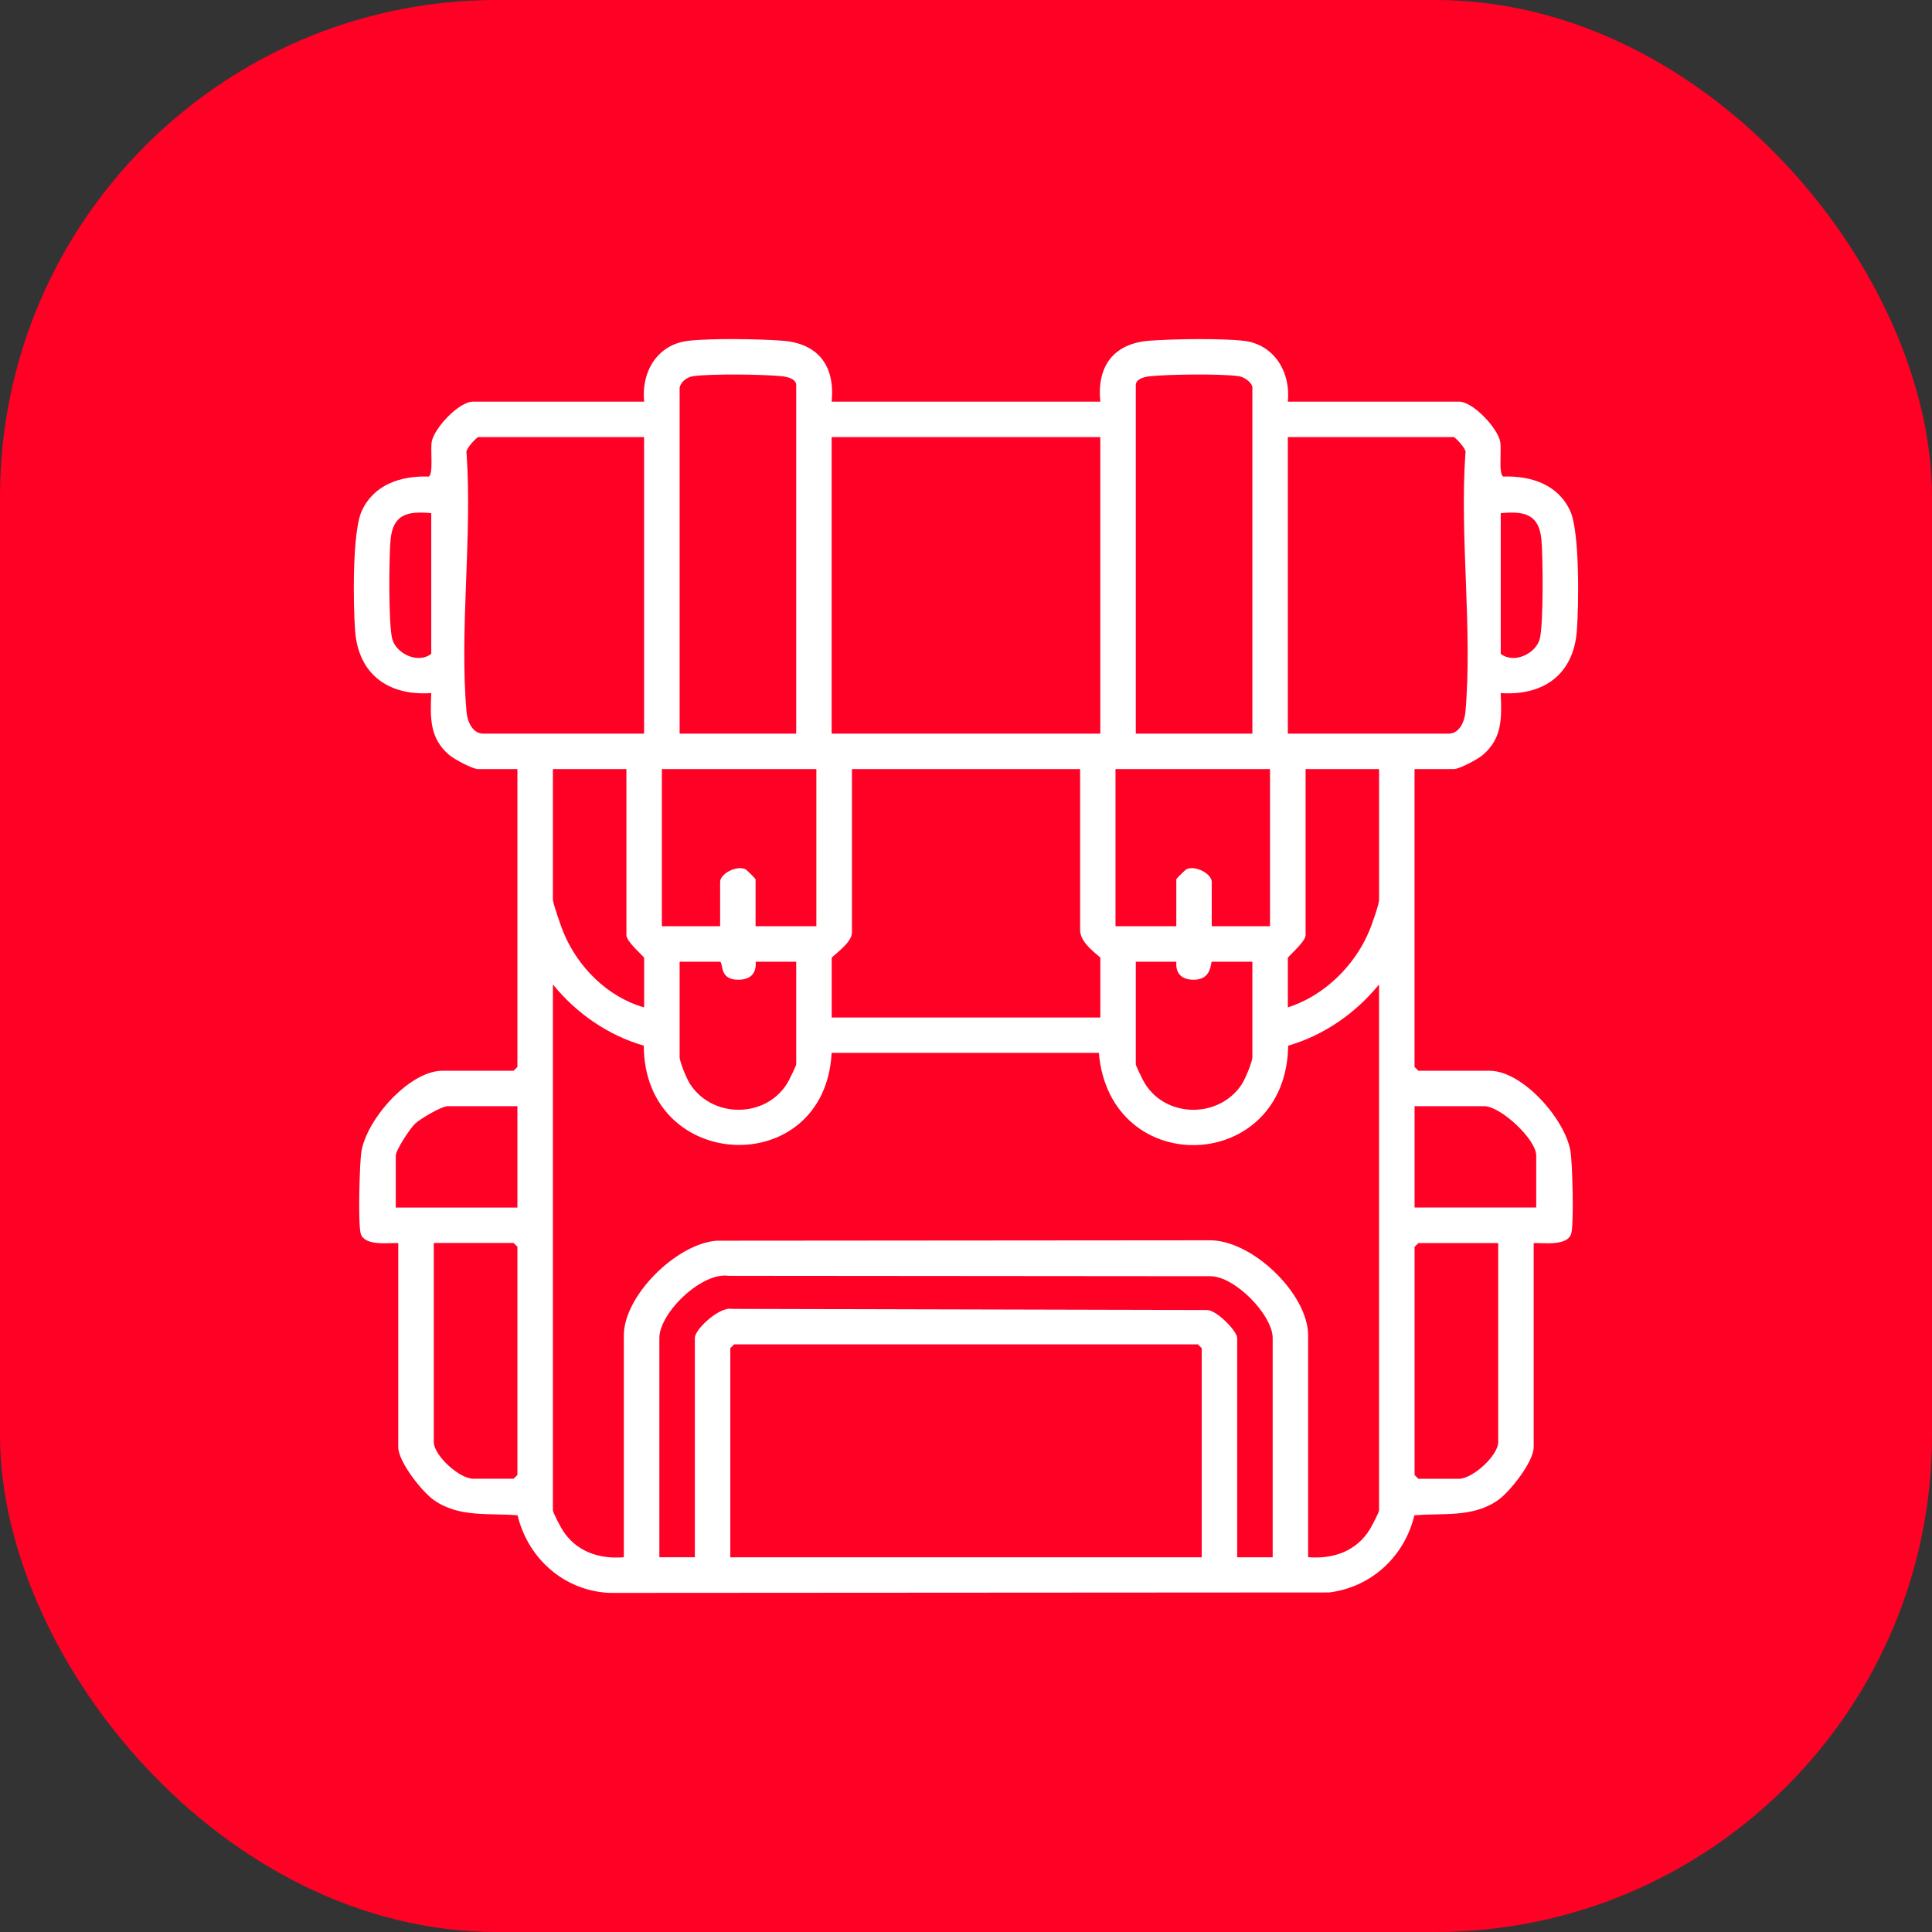 <?xml version="1.0" encoding="UTF-8"?>
<svg id="Capa_2" data-name="Capa 2" xmlns="http://www.w3.org/2000/svg" viewBox="0 0 435 435">
  <rect x="0" y="0" width="435" height="435" fill="#333333" stroke="none"/>
  <defs>
    <style>
      .cls-1 {
        fill: #fff;
      }

      .cls-2 {
        fill: #ff0125;
      }
    </style>
  </defs>
  <g id="Capa_1-2" data-name="Capa 1">
    <rect class="cls-2" y="0" width="435" height="435" rx="111.88" ry="111.88"/>
    <path class="cls-1" d="M145.03,90.43c-.69-6.69,2.96-12.91,9.98-13.7,5.2-.59,15.78-.42,21.14-.02,8.07.6,11.9,5.66,11.1,13.72h60.49c-.8-8.06,3.04-13.12,11.1-13.72,5.36-.4,15.93-.56,21.14.02,6.94.78,10.67,7.1,9.98,13.7h38.52c3.16,0,8.66,5.87,9.29,8.97.37,1.84-.41,7.15.66,7.9,6.24-.21,12.33,1.73,15.1,7.72,2.18,4.71,1.95,21.32,1.5,27.07-.77,9.82-7.55,14.62-17.14,13.96.22,5.45.45,10.13-4.04,13.94-1.12.95-5.25,3.18-6.52,3.18h-8.84v67.05l.86.86h15.98c7.53,0,17.15,10.99,18.29,18.23.43,2.7.78,16.36.15,18.46-.85,2.83-6.22,2.05-8.45,2.11v45.93c0,3.31-5.31,10.03-8.03,11.95-5.65,3.99-12.35,2.87-18.83,3.42-2.23,9.25-9.62,16.14-19.15,17.37l-162.01.1c-10.23-.44-18.38-7.66-20.77-17.47-6.48-.55-13.18.56-18.83-3.42-2.72-1.92-8.03-8.63-8.03-11.95v-45.93c-2.23-.06-7.6.72-8.45-2.11-.63-2.1-.28-15.76.15-18.46,1.14-7.24,10.76-18.23,18.29-18.23h15.98l.86-.86v-67.05h-8.84c-1.27,0-5.4-2.24-6.52-3.18-4.49-3.81-4.26-8.49-4.04-13.94-9.59.66-16.37-4.14-17.14-13.96-.45-5.75-.68-22.36,1.5-27.07,2.77-5.99,8.86-7.93,15.1-7.72,1.07-.75.29-6.05.66-7.9.63-3.11,6.12-8.97,9.29-8.97h38.52ZM153.02,87.29v77.89h26.25v-78.46c0-1.42-1.99-1.87-3.13-2-4.17-.45-15.99-.58-20.01-.03-1.39.19-2.82,1.21-3.11,2.6ZM281.98,165.18v-77.89c0-1.15-1.87-2.43-3.11-2.6-4.02-.55-15.84-.42-20.01.03-1.14.12-3.13.57-3.13,2v78.46h26.25ZM145.03,98.42h-37.38c-.23,0-3.06,2.76-2.6,3.68,1.32,18.79-1.65,39.73,0,58.26.19,2.08,1.34,4.82,3.74,4.82h36.23v-66.76ZM247.74,98.42h-60.49v66.76h60.49v-66.76ZM289.97,165.18h36.23c2.4,0,3.55-2.75,3.74-4.82,1.65-18.53-1.32-39.47,0-58.26.46-.92-2.36-3.68-2.6-3.68h-37.38v66.76ZM97.1,115.54c-5.23-.47-8.6.13-9.16,5.96-.36,3.7-.5,19.52.41,22.48,1.01,3.33,5.88,5.51,8.75,3.23v-31.67ZM337.9,115.54v31.67c2.87,2.28,7.74.1,8.75-3.23.9-2.96.76-18.77.41-22.48-.56-5.83-3.93-6.43-9.16-5.96ZM141.04,173.17h-16.55v29.39c0,.85,1.87,6.13,2.36,7.34,3.21,7.81,9.96,14.61,18.18,16.92v-11.13c0-.33-3.99-3.61-3.99-5.14v-37.38ZM183.83,173.17h-34.81v35.38h13.12v-9.99c0-1.81,3.66-3.79,5.69-2.85.29.13,2.29,2.12,2.29,2.28v10.56h13.69v-35.38ZM243.18,173.17h-51.36v36.81c0,2.41-4.56,5.33-4.56,5.71v13.41h60.49v-13.41c0-.4-4.56-3.09-4.56-6.28v-36.23ZM285.97,173.17h-34.81v35.38h13.69v-10.56c0-.16,2.01-2.14,2.29-2.28,2.03-.94,5.69,1.04,5.69,2.85v9.99h13.12v-35.38ZM310.51,173.17h-16.55v37.38c0,1.52-3.99,4.81-3.99,5.14v11.13c8.19-2.62,15.09-9.39,18.36-17.3.54-1.3,2.18-5.88,2.18-6.95v-29.39ZM162.15,216.54h-9.13v21.4c0,1.18,1.62,5.03,2.38,6.18,5.23,7.98,17.75,7.65,22.26-.94.3-.57,1.61-3.27,1.61-3.53v-23.11h-9.13c.21,2.65-1.18,3.97-3.7,4.05-4.52.14-3.54-3.55-4.29-4.05ZM264.86,216.54h-9.13v23.11c0,.26,1.3,2.95,1.61,3.53,4.51,8.6,17.03,8.92,22.26.94.75-1.15,2.38-5,2.38-6.18v-21.4h-9.13c-.33,0,.15,4.19-4.29,4.05-2.52-.08-3.91-1.4-3.7-4.05ZM124.49,221.67v118.4c0,.46,1.62,3.54,2.04,4.23,3.05,4.98,8.22,6.79,13.93,6.32v-49.93c0-9,11.88-20.66,20.89-21.34l110.66-.09c9.7-.34,22.52,12.01,22.52,21.42v49.93c5.71.46,10.88-1.35,13.93-6.32.42-.69,2.04-3.78,2.04-4.23v-118.4c-5.31,6.5-12.35,11.41-20.46,13.78-.43,28.85-40.16,30.28-42.63,1.62h-60.16c-1.53,28.68-42.2,27.11-42.3-1.62-8.11-2.36-15.16-7.28-20.46-13.78ZM116.5,249.06h-15.69c-1.38,0-6.25,2.87-7.41,4-1.07,1.03-4.29,5.89-4.29,7.13v11.7h27.39v-22.82ZM345.89,271.89v-11.7c0-3.69-8.07-11.13-11.7-11.13h-15.69v22.82h27.39ZM97.67,279.88v44.79c0,3.05,5.79,8.27,8.84,8.27h9.13l.86-.86v-51.36l-.86-.86h-17.97ZM337.33,279.88h-17.97l-.86.86v51.36l.86.86h9.13c3.06,0,8.84-5.22,8.84-8.27v-44.79ZM286.55,350.63v-49.36c0-5.15-8.49-13.94-14.04-13.92l-108.38-.09c-6.19-.93-15.67,8.38-15.67,14v49.36h7.99v-49.36c0-2.06,5.65-7.1,8.27-6.56l107.02.26c2.1-.07,6.82,4.72,6.82,6.31v49.36h7.99ZM270.57,350.63v-47.08l-.86-.86h-104.42l-.86.86v47.08h106.14Z"/>
  </g>
</svg>